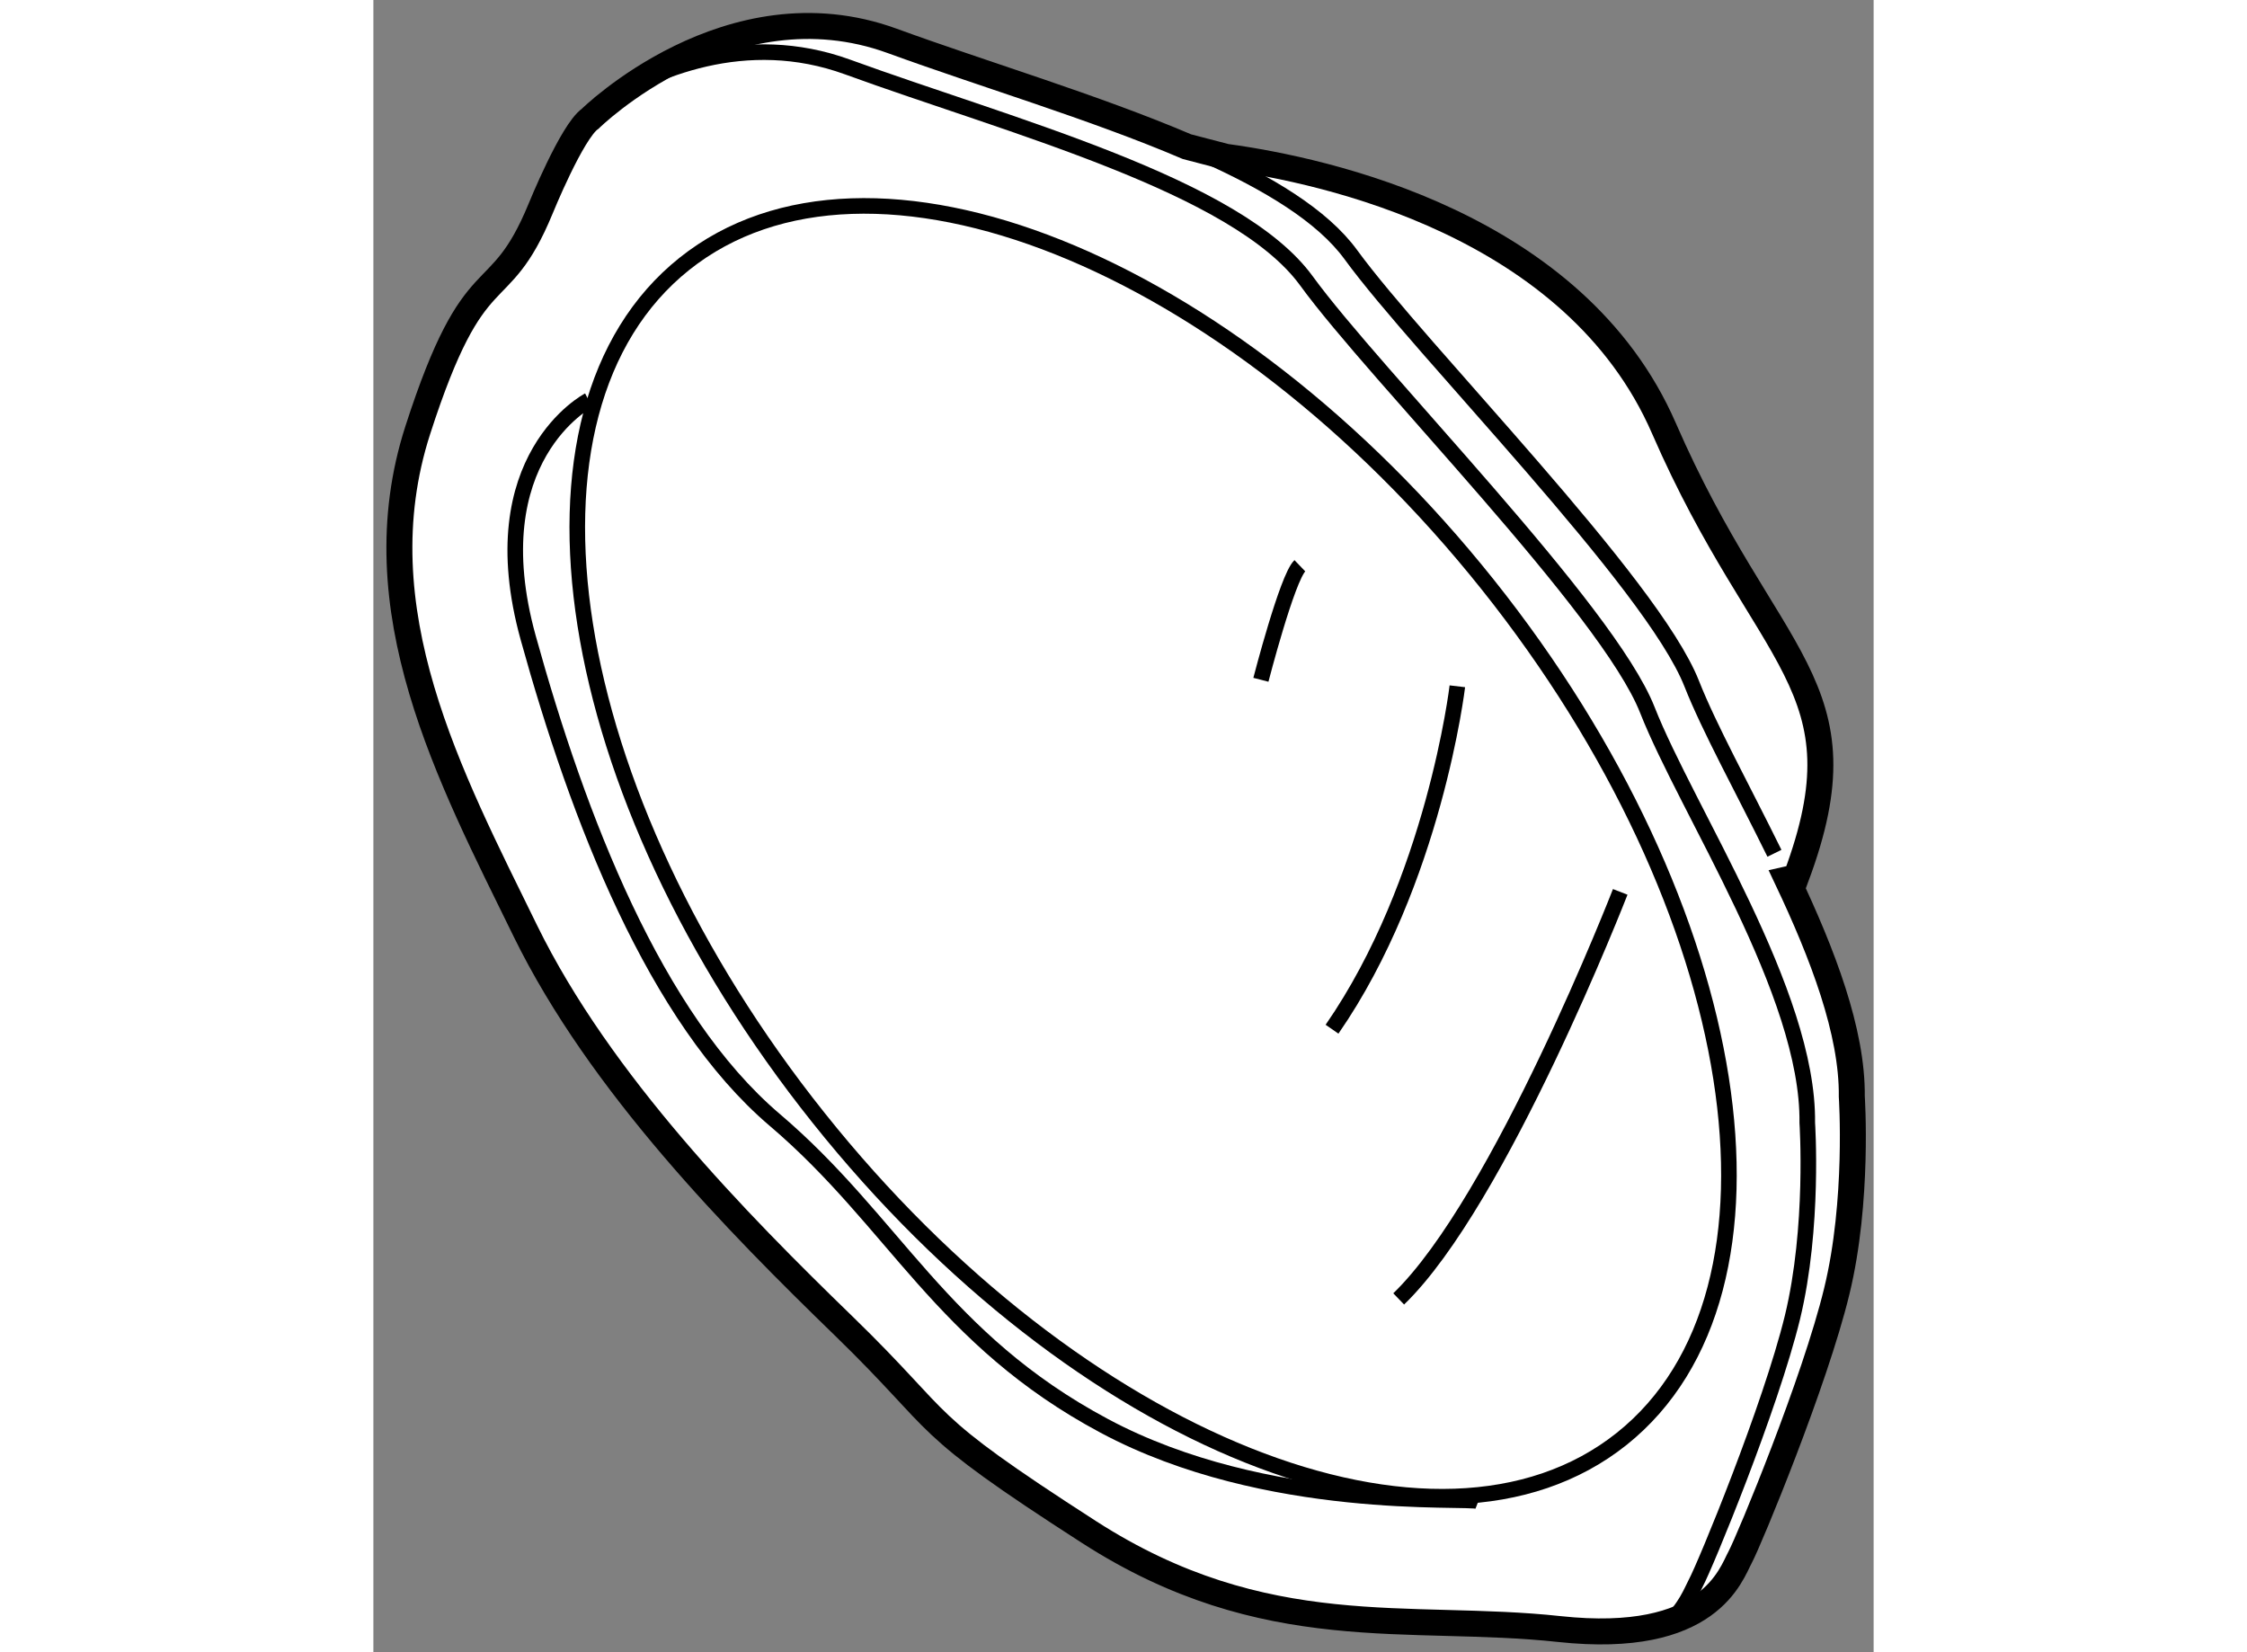 <?xml version="1.0" encoding="utf-8"?>
<!-- Generator: Adobe Illustrator 15.1.0, SVG Export Plug-In . SVG Version: 6.00 Build 0)  -->
<!DOCTYPE svg PUBLIC "-//W3C//DTD SVG 1.1//EN" "http://www.w3.org/Graphics/SVG/1.1/DTD/svg11.dtd">
<svg version="1.1" xmlns="http://www.w3.org/2000/svg" xmlns:xlink="http://www.w3.org/1999/xlink" x="0px" y="0px" width="244.8px"
	 height="180px" viewBox="90.549 1.858 28.875 31.8" enable-background="new 0 0 244.8 180" xml:space="preserve">
	
<rect x="90.549" y="1.858" width="28.875" height="31.8" fill="#808080" stroke="none"/>
	
<g><path fill="#FFFFFF" stroke="#000000" stroke-width="0.5" d="M117.762,18.782c0.678,1.432,1.256,2.932,1.242,4.182
			c0,0,0.135,2.008-0.289,3.746c-0.42,1.738-1.678,4.775-1.857,5.113c-0.182,0.336-0.588,1.701-3.484,1.389
			c-2.898-0.314-5.654,0.316-9.045-1.863c-3.391-2.182-2.682-1.982-4.727-3.969c-2.047-1.986-4.686-4.662-6.129-7.607
			c-1.443-2.949-3.182-6.186-2.07-9.635c1.113-3.451,1.541-2.27,2.363-4.26c0,0,0.605-1.49,0.955-1.734c0,0,2.678-2.641,5.811-1.5
			c1.756,0.641,3.896,1.277,5.676,2.037l0.748,0.195c1.916,0.262,6.725,1.301,8.432,5.225c1.975,4.535,3.932,4.93,2.543,8.643
			L117.762,18.782z"></path><path fill="none" stroke="#000000" stroke-width="0.3" d="M106.52,4.821c1.254,0.561,2.297,1.191,2.842,1.938
			c1.34,1.84,5.795,6.311,6.561,8.258c0.338,0.857,0.98,2.02,1.592,3.264"></path><path fill="none" stroke="#000000" stroke-width="0.3" d="M94.877,3.872c1.059-0.672,2.838-1.438,4.797-0.725
			c3.135,1.143,7.49,2.275,8.832,4.115c1.34,1.842,5.797,6.313,6.563,8.26s3.109,5.447,3.078,7.947c0,0,0.135,2.006-0.285,3.744
			c-0.424,1.738-1.678,4.777-1.861,5.115c-0.078,0.145-0.199,0.488-0.555,0.803"></path><path fill="none" stroke="#000000" stroke-width="0.3" d="M111.996,13.108c4.982,6.246,6.135,13.605,2.58,16.443
			c-3.555,2.836-10.475,0.072-15.455-6.174c-4.984-6.242-6.141-13.605-2.586-16.441C100.092,4.099,107.014,6.862,111.996,13.108z"></path><path fill="none" stroke="#000000" stroke-width="0.3" d="M94.693,9.563c0,0-2.125,1.104-1.164,4.572s2.438,7.314,4.744,9.277
			c2.309,1.963,3.211,4.217,6.342,5.889c3.131,1.674,6.98,1.367,7.201,1.453"></path><path fill="none" stroke="#000000" stroke-width="0.3" d="M108.381,12.747c-0.244,0.234-0.75,2.195-0.75,2.195"></path><path fill="none" stroke="#000000" stroke-width="0.3" d="M111.412,15.067c0,0-0.445,3.76-2.412,6.6"></path><path fill="none" stroke="#000000" stroke-width="0.3" d="M114.547,19.024c0,0-2.314,5.953-4.264,7.834"></path></g>


</svg>